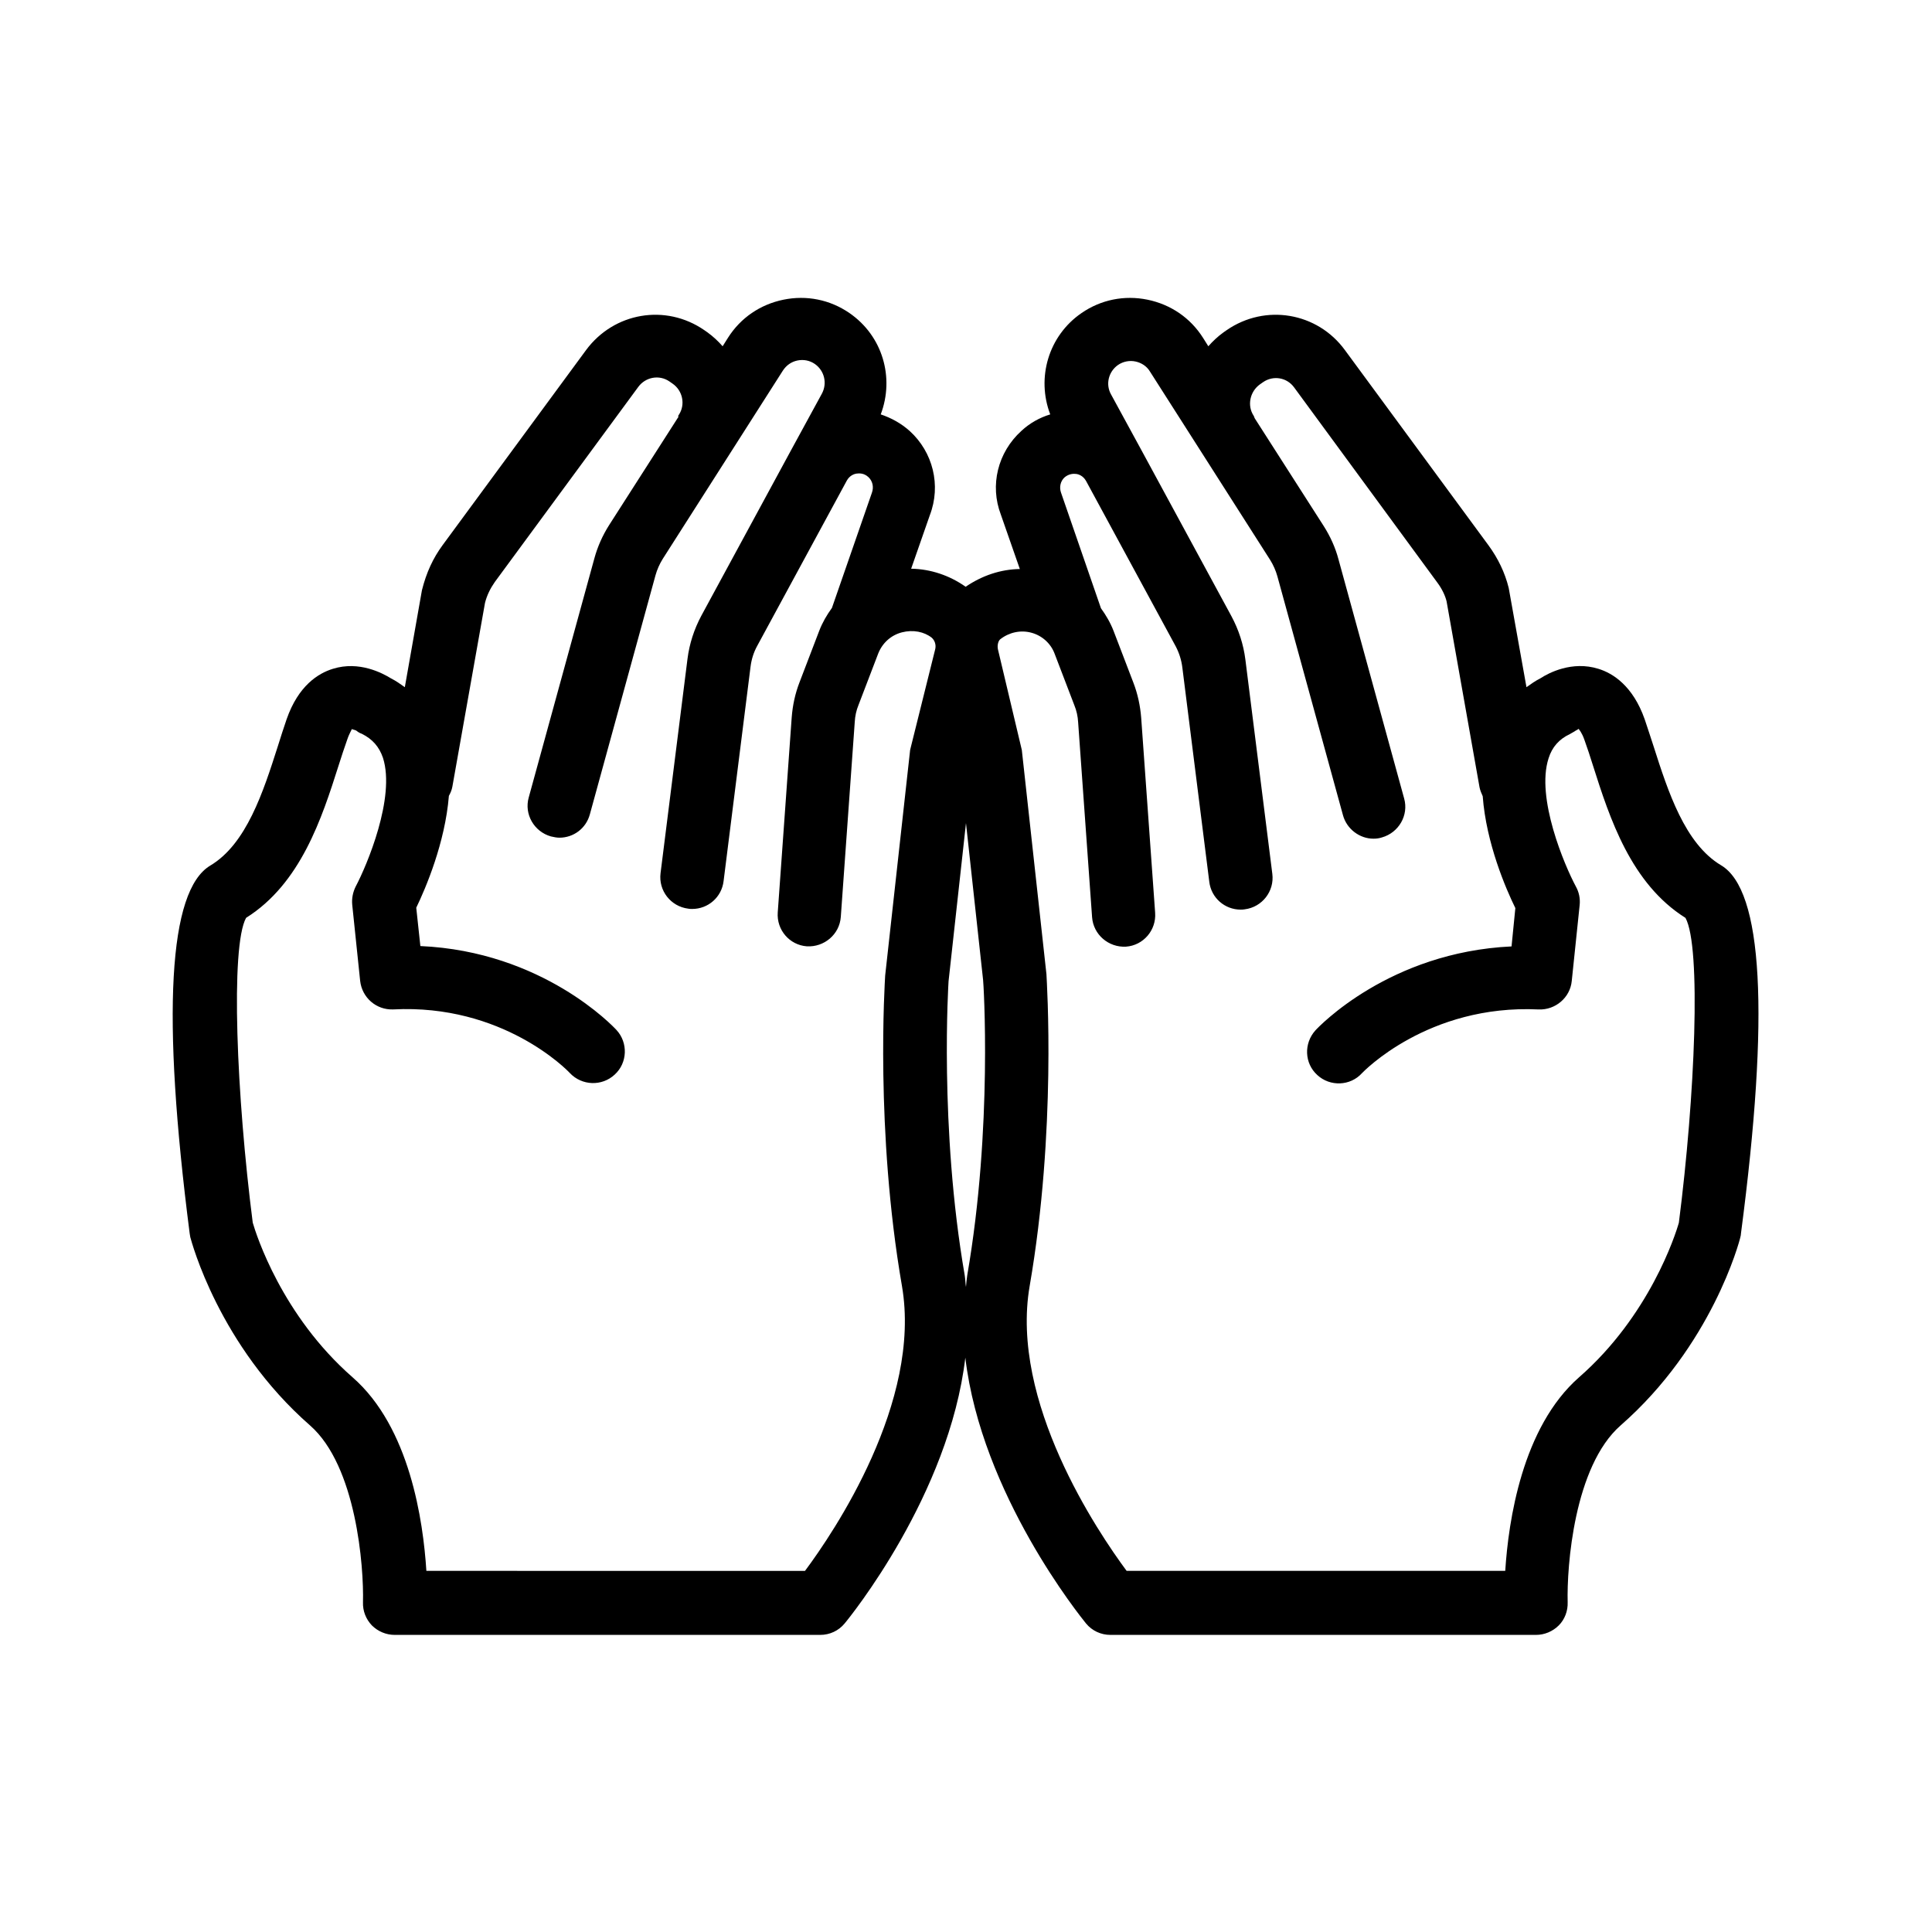 <?xml version="1.0" encoding="UTF-8"?>
<!-- Uploaded to: SVG Find, www.svgrepo.com, Generator: SVG Find Mixer Tools -->
<svg fill="#000000" width="800px" height="800px" version="1.1" viewBox="144 144 512 512" xmlns="http://www.w3.org/2000/svg">
 <path d="m600.09 373.3c-9.574-5.711-14.023-19.48-17.887-31.57-0.84-2.519-1.594-4.953-2.352-7.137-3.106-8.816-8.398-12.176-12.258-13.352-6.969-2.184-13.184 1.09-15.367 2.519-1.344 0.672-2.519 1.512-3.695 2.352l-4.703-26.281c-1.008-4.113-2.856-7.894-5.375-11.336l-38.039-51.723c-7.305-9.992-21.074-12.344-31.32-5.289l-0.84 0.586c-1.512 1.09-2.856 2.352-4.031 3.695l-1.426-2.266c-3.359-5.289-8.566-8.816-14.695-10.078-6.129-1.258-12.344 0-17.465 3.527-8.816 6.047-12.008 17.215-8.312 26.871-2.769 0.84-5.375 2.266-7.641 4.367-6.297 5.711-8.398 14.441-5.457 22.168l5.039 14.441c-5.039 0.082-9.91 1.68-14.359 4.703-4.281-3.023-9.32-4.703-14.441-4.785l4.953-14.191c3.023-7.894 0.84-16.711-5.375-22.336-2.266-2.016-4.871-3.441-7.641-4.367 3.695-9.742 0.504-20.824-8.312-26.871-5.121-3.527-11.336-4.785-17.465-3.527-6.129 1.258-11.336 4.785-14.695 10.078l-1.426 2.266c-1.176-1.344-2.519-2.602-4.031-3.695l-0.84-0.586c-10.242-7.055-23.93-4.703-31.32 5.289l-38.039 51.723c-2.519 3.441-4.281 7.223-5.457 11.922l-4.535 25.695c-1.176-0.84-2.352-1.68-3.695-2.352-2.184-1.344-8.398-4.703-15.367-2.519-3.863 1.176-9.152 4.449-12.258 13.352-0.754 2.266-1.594 4.703-2.352 7.223-3.863 12.09-8.312 25.863-17.887 31.57-11.082 6.633-12.93 39.383-5.457 97.488 0.082 0.336 0.082 0.672 0.168 1.008 0.336 1.176 7.559 28.719 31.738 49.879 12.258 10.746 14.273 37.449 14.023 46.855-0.082 2.266 0.754 4.449 2.352 6.129 1.594 1.594 3.777 2.519 6.047 2.519h112.77c2.519 0 4.871-1.09 6.465-3.023 1.344-1.594 27.711-34.09 31.992-70.449 4.281 36.273 30.648 68.77 31.992 70.449 1.594 1.93 3.945 3.023 6.465 3.023h112.77c2.266 0 4.449-0.922 6.047-2.519 1.594-1.594 2.434-3.863 2.352-6.129-0.25-9.406 1.68-36.023 14.023-46.855 24.184-21.16 31.488-48.703 31.738-49.879 0.082-0.336 0.168-0.672 0.168-1.008 7.648-58.195 5.801-91.023-5.285-97.574zm-214.79-30.984c-0.082 0.336-0.168 0.672-0.168 1.008l-6.551 59.199c-0.082 1.68-2.688 41.059 4.449 82.289 5.289 30.73-18.055 65.242-25.695 75.488l-100.34-0.004c-0.84-13.184-4.367-38.039-19.566-51.305-18.727-16.375-25.527-37.785-26.449-40.977-4.281-33.418-5.961-73.137-1.762-80.777 14.441-9.066 20.07-26.363 24.52-40.387 0.754-2.352 1.512-4.703 2.266-6.801 0.672-2.016 1.344-2.769 1.176-2.856 0 0.082 1.09 0.25 1.344 0.504 0.418 0.336 0.84 0.586 1.344 0.754 2.856 1.426 4.617 3.441 5.625 6.383 3.359 10.496-4.281 28.551-7.223 34.09-0.754 1.512-1.09 3.191-0.922 4.871l2.098 20.152c0.504 4.449 4.281 7.727 8.734 7.559 29.055-1.512 46.184 16.121 46.855 16.879 3.191 3.359 8.48 3.527 11.84 0.418 3.441-3.106 3.609-8.48 0.504-11.84-0.84-0.922-19.566-20.824-51.977-22.25l-1.09-10.16c2.519-5.207 7.641-17.215 8.648-29.641 0.418-0.754 0.754-1.512 0.922-2.434l8.648-48.703c0.504-2.016 1.426-3.863 2.602-5.543l38.039-51.723c1.93-2.602 5.543-3.273 8.23-1.426l0.84 0.586c2.688 1.848 3.441 5.543 1.68 8.23l-0.25 0.418 0.168 0.082-18.391 28.719c-1.762 2.769-3.106 5.793-3.945 8.902l-17.383 63.312c-1.258 4.449 1.426 9.07 5.879 10.328 0.754 0.168 1.512 0.336 2.266 0.336 3.695 0 7.055-2.434 8.062-6.215l17.383-63.312c0.418-1.512 1.09-3.023 1.93-4.367l31.824-49.879c0.922-1.426 2.266-2.352 3.863-2.688 1.68-0.336 3.273 0 4.617 0.922 2.519 1.762 3.359 5.121 1.848 7.894l-8.145 14.945-23.762 43.832c-1.93 3.609-3.191 7.473-3.695 11.504l-7.137 56.762c-0.586 4.617 2.688 8.816 7.305 9.406 0.336 0.082 0.672 0.082 1.09 0.082 4.199 0 7.809-3.106 8.312-7.391l7.137-56.762c0.25-2.016 0.84-3.863 1.762-5.543l23.762-43.832c0.754-1.344 1.93-1.762 2.602-1.848 0.672-0.082 1.93-0.168 3.106 0.922 1.09 1.008 1.512 2.602 0.922 4.199l-10.578 30.48c-1.344 1.848-2.519 3.863-3.359 6.047l-5.207 13.602c-1.176 3.023-1.848 6.129-2.098 9.406l-3.695 51.641c-0.336 4.617 3.106 8.648 7.727 8.984 4.535 0.25 8.648-3.106 8.984-7.809l3.695-51.641c0.082-1.594 0.418-3.106 1.008-4.535l5.207-13.602c1.09-2.769 3.359-4.871 6.297-5.625s5.879-0.168 7.894 1.426c0.84 0.754 1.176 1.93 0.922 3.023zm15.031 139.64c-0.168 1.008-0.25 2.098-0.336 3.106-0.168-1.008-0.168-2.098-0.336-3.106-6.801-39.215-4.281-77.922-4.281-77.922l4.617-41.902 4.535 41.562c0.082 0.336 2.602 39.047-4.199 78.262zm188.59-13.941c-0.922 3.273-7.809 24.688-26.449 40.977-15.113 13.266-18.727 38.121-19.566 51.305h-100.34c-7.641-10.328-30.984-44.84-25.695-75.488 7.137-41.227 4.535-80.609 4.449-82.625l-6.465-58.863c0-0.336-0.082-0.672-0.168-1.008l-6.215-26.199c-0.25-1.09 0.082-2.266 0.586-2.688 2.352-1.848 5.375-2.519 8.23-1.762 2.856 0.754 5.207 2.856 6.215 5.625l5.207 13.602c0.586 1.426 0.922 2.938 1.008 4.535l3.695 51.641c0.336 4.617 4.367 8.062 8.984 7.809 4.617-0.336 8.062-4.367 7.727-8.984l-3.695-51.641c-0.25-3.191-0.922-6.383-2.098-9.406l-5.207-13.602c-0.84-2.184-2.016-4.199-3.359-6.047l-10.582-30.641c-0.504-1.426-0.168-3.023 0.922-4.031 1.176-1.008 2.434-1.008 3.106-0.922 0.672 0.082 1.848 0.504 2.602 1.848l23.762 43.832c0.922 1.762 1.512 3.609 1.762 5.625l7.137 56.762c0.504 4.281 4.113 7.391 8.312 7.391 0.336 0 0.672 0 1.09-0.082 4.617-0.586 7.894-4.785 7.305-9.406l-7.137-56.762c-0.504-4.031-1.762-7.894-3.695-11.504l-23.762-43.832-8.145-14.945c-1.512-2.688-0.672-6.047 1.848-7.809 1.344-0.922 3.023-1.258 4.617-0.922 1.594 0.336 3.023 1.258 3.863 2.688l31.824 49.879c0.84 1.344 1.512 2.856 1.93 4.367l17.383 63.312c1.008 3.695 4.449 6.215 8.062 6.215 0.754 0 1.512-0.082 2.266-0.336 4.449-1.258 7.137-5.879 5.879-10.328l-17.383-63.312c-0.84-3.191-2.184-6.129-3.945-8.902l-18.223-28.465c-0.168-0.25-0.168-0.504-0.336-0.754-1.762-2.688-1.008-6.383 1.68-8.312l0.84-0.586c2.688-1.848 6.297-1.258 8.23 1.426l37.953 51.723c1.258 1.68 2.098 3.527 2.434 4.953l8.734 49.289c0.168 0.84 0.504 1.594 0.84 2.352 0.922 12.426 6.129 24.52 8.648 29.641l-1.008 10.16c-32.41 1.512-51.137 21.328-51.977 22.25-3.106 3.441-2.938 8.734 0.504 11.84 3.359 3.106 8.734 2.938 11.84-0.504 0.168-0.168 17.383-18.305 46.855-16.879 4.367 0.168 8.312-3.106 8.734-7.559l2.098-20.152c0.168-1.68-0.168-3.359-1.008-4.871-2.938-5.457-10.664-23.512-7.223-34.008 0.922-2.938 2.769-5.039 5.625-6.383 0.336-0.168 0.84-0.504 1.176-0.672 0.418-0.336 1.176-0.586 1.09-0.754 0.168 0.168 0.922 1.008 1.594 2.938 0.754 2.098 1.512 4.367 2.266 6.801 4.449 14.023 10.078 31.32 24.52 40.391 4.215 7.637 2.535 47.355-1.75 80.773z"/>
</svg>